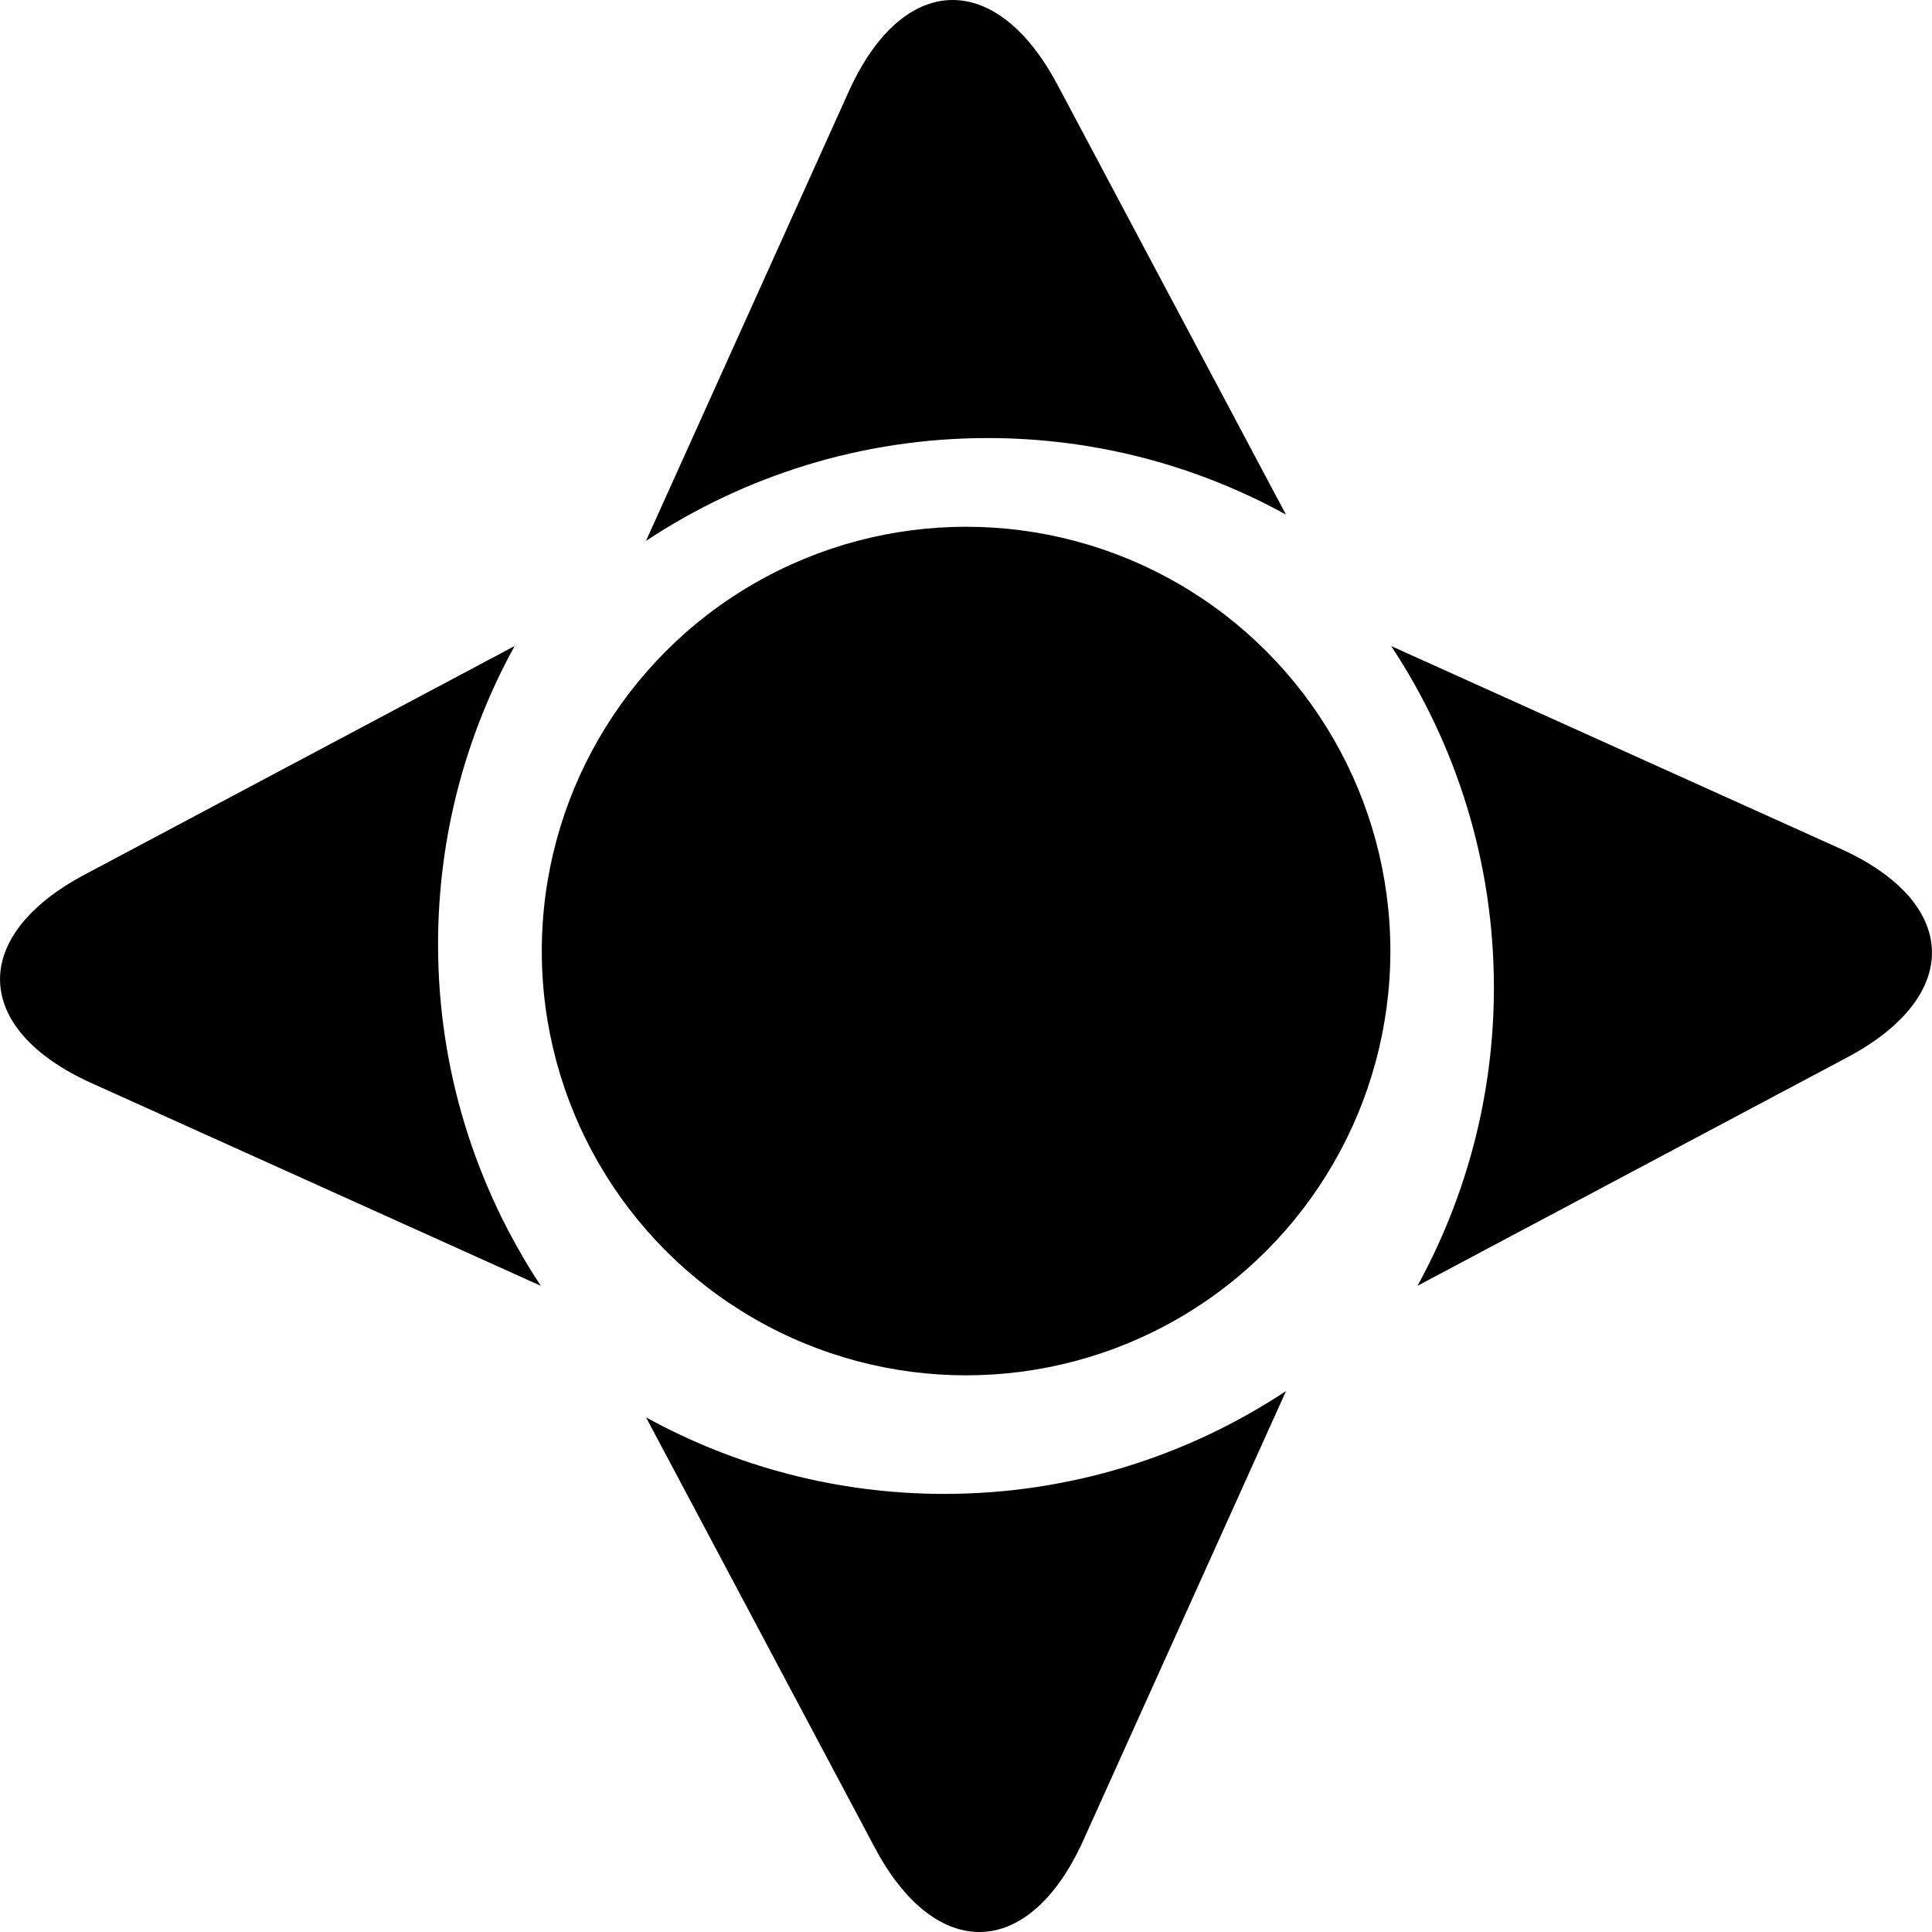 <?xml version="1.0" encoding="iso-8859-1"?>
<!-- Generator: Adobe Illustrator 16.0.0, SVG Export Plug-In . SVG Version: 6.00 Build 0)  -->
<!DOCTYPE svg PUBLIC "-//W3C//DTD SVG 1.1//EN" "http://www.w3.org/Graphics/SVG/1.1/DTD/svg11.dtd">
<svg version="1.1" id="Capa_1" xmlns="http://www.w3.org/2000/svg" xmlns:xlink="http://www.w3.org/1999/xlink" x="0px" y="0px"
	 width="468.218px" height="468.218px" viewBox="0 0 468.218 468.218" style="enable-background:new 0 0 468.218 468.218;"
	 xml:space="preserve">
<g>
	<circle cx="234.128" cy="230.485" r="102.826"/>
	<path d="M256.266,20.521c-7.44-14-16.812-20.808-25.963-20.512s-18.073,7.708-24.604,22.156l-49.132,108.898
		c0.01-0.01,0.02-0.01,0.029-0.02l-0.009,0.02c23.763-15.702,52.191-24.892,82.754-24.901c26.182,0,50.814,6.732,72.282,18.532
		l-0.009-0.01c0.009,0.01,0.019,0.01,0.028,0.01L256.266,20.521z"/>
	<path d="M124.714,156.566L20.531,211.953c-27.999,14.87-27.253,37.495,1.645,50.538l108.898,49.132
		c-15.702-23.763-24.911-52.192-24.911-82.753C106.163,202.667,112.904,178.034,124.714,156.566z"/>
	<path d="M446.043,205.699l-108.898-49.132c15.702,23.763,24.901,52.202,24.901,82.764c0,26.182-6.732,50.815-18.532,72.292
		l104.174-55.376C475.687,241.377,474.94,218.742,446.043,205.699z"/>
	<path d="M311.632,337.145c-23.763,15.702-52.191,24.892-82.754,24.901c-26.182,0-50.815-6.732-72.283-18.532l0.01,0.01
		c-0.01,0-0.019-0.01-0.029-0.01l55.386,104.184c7.43,13.999,16.811,20.808,25.953,20.511c9.151-0.296,18.073-7.707,24.604-22.156
		l49.132-108.897c-0.01,0.01-0.02,0.01-0.028,0.02L311.632,337.145z"/>
</g>
<g>
</g>
<g>
</g>
<g>
</g>
<g>
</g>
<g>
</g>
<g>
</g>
<g>
</g>
<g>
</g>
<g>
</g>
<g>
</g>
<g>
</g>
<g>
</g>
<g>
</g>
<g>
</g>
<g>
</g>
</svg>
